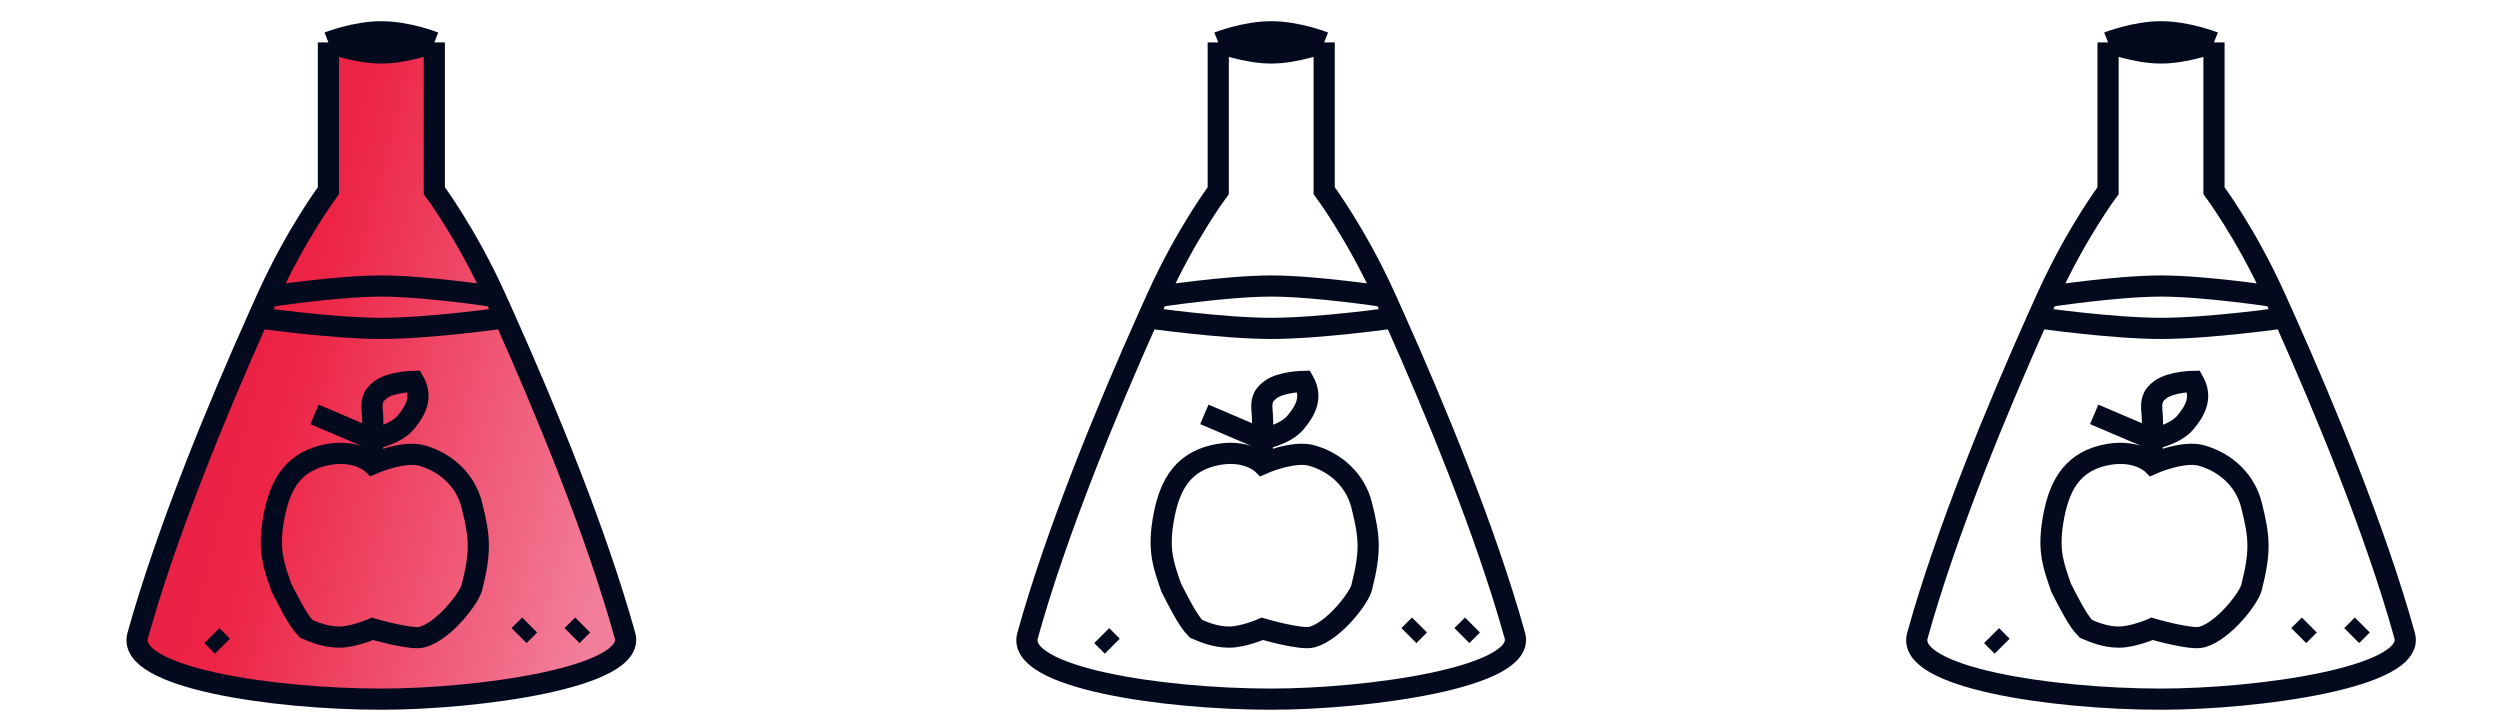 <?xml version="1.0" encoding="UTF-8"?> <svg xmlns="http://www.w3.org/2000/svg" width="118" height="34" viewBox="0 0 118 34" fill="none"><path d="M18 33C12.831 33 5.953 31.971 6.5 30C7.867 25.08 10.28 19.263 12.187 15C12.341 14.656 12.491 14.322 12.637 14C13.996 11.009 15.501 9 15.501 9V2C15.501 2 16.765 1.5 18 1.5C19.235 1.5 20.5 2 20.5 2V9C20.5 9 22.005 11.009 23.363 14C23.51 14.322 23.66 14.656 23.814 15C25.721 19.263 28.134 25.08 29.5 30C30.052 31.986 22.5 33 18 33Z" fill="url(#paint0_linear_513_12289)"></path><path d="M20.5 2V9C20.5 9 22.005 11.009 23.363 14M20.5 2C20.5 2 19.188 2.5 18 2.5C16.813 2.5 15.501 2 15.501 2M20.5 2C20.5 2 19.235 1.5 18 1.5C16.765 1.5 15.501 2 15.501 2M15.501 2V9C15.501 9 13.996 11.009 12.637 14M12.187 15C10.28 19.263 7.867 25.08 6.5 30C5.953 31.971 12.831 33 18 33C22.5 33 30.052 31.986 29.5 30C28.134 25.08 25.721 19.263 23.814 15M12.187 15C12.187 15 15.697 15.5 18 15.5C20.304 15.5 23.814 15 23.814 15M12.187 15C12.341 14.656 12.491 14.322 12.637 14M23.814 15C23.66 14.656 23.51 14.322 23.363 14M12.637 14C12.637 14 15.897 13.5 18 13.5C20.104 13.5 23.363 14 23.363 14M24.5 30L25 29.5M10.001 30L10.501 30.5M27 30L27.5 29.5" stroke="#040A1E"></path><path d="M17.582 21.894C17.582 21.894 19.038 21.247 19.926 21.504C21.085 21.84 21.983 22.692 22.271 23.841C22.662 25.398 22.695 26.045 22.271 27.734C22.149 28.222 20.967 29.784 19.926 30.071C19.405 30.214 17.582 29.681 17.582 29.681C17.582 29.681 16.689 30.071 16.018 30.071C15.347 30.071 14.8 29.826 14.455 29.681C14.064 29.292 13.635 28.423 13.283 27.734C12.947 26.751 12.659 26.062 12.892 24.619C13.141 23.075 13.699 21.886 15.251 21.504C16.802 21.123 17.582 21.894 17.582 21.894ZM17.582 21.894L17.581 20.726M17.581 20.726C17.581 20.726 18.658 20.522 19.145 19.947C19.673 19.323 19.933 18.71 19.536 18C19.536 18 18.477 18.015 17.972 18.389C17.531 18.717 17.527 19.012 17.582 19.558C17.614 19.882 17.581 20.726 17.581 20.726ZM17.581 20.726L14.846 19.558" stroke="#040A1E"></path><path d="M62.501 2V9C62.501 9 64.005 11.009 65.364 14M62.501 2C62.501 2 61.188 2.5 60.001 2.5C58.813 2.5 57.501 2 57.501 2M62.501 2C62.501 2 61.235 1.5 60.001 1.5C58.766 1.5 57.501 2 57.501 2M57.501 2V9C57.501 9 55.996 11.009 54.638 14M54.187 15C52.28 19.263 49.867 25.08 48.501 30C47.953 31.971 54.831 33 60.001 33C64.501 33 72.052 31.986 71.501 30C70.134 25.08 67.721 19.263 65.814 15M54.187 15C54.187 15 57.697 15.5 60.001 15.5C62.304 15.5 65.814 15 65.814 15M54.187 15C54.341 14.656 54.491 14.322 54.638 14M65.814 15C65.66 14.656 65.51 14.322 65.364 14M54.638 14C54.638 14 57.897 13.5 60.001 13.5C62.104 13.5 65.364 14 65.364 14M66.501 30L67.001 29.5M52.001 30L52.501 30.5M69.001 30L69.501 29.5" stroke="#040A1E"></path><path d="M59.582 21.894C59.582 21.894 61.038 21.247 61.926 21.504C63.085 21.84 63.983 22.692 64.271 23.841C64.662 25.398 64.695 26.045 64.271 27.734C64.149 28.222 62.967 29.784 61.926 30.071C61.406 30.214 59.582 29.681 59.582 29.681C59.582 29.681 58.689 30.071 58.018 30.071C57.347 30.071 56.8 29.826 56.455 29.681C56.064 29.292 55.635 28.423 55.282 27.734C54.947 26.751 54.659 26.062 54.892 24.619C55.141 23.075 55.699 21.886 57.251 21.504C58.802 21.123 59.582 21.894 59.582 21.894ZM59.582 21.894L59.581 20.726M59.581 20.726C59.581 20.726 60.658 20.522 61.145 19.947C61.673 19.323 61.934 18.71 61.536 18C61.536 18 60.477 18.015 59.972 18.389C59.531 18.717 59.527 19.012 59.582 19.558C59.614 19.882 59.581 20.726 59.581 20.726ZM59.581 20.726L56.846 19.558" stroke="#040A1E"></path><path d="M104.5 2V9C104.5 9 106.005 11.009 107.363 14M104.5 2C104.5 2 103.188 2.5 102 2.5C100.813 2.5 99.501 2 99.501 2M104.5 2C104.5 2 103.235 1.5 102 1.5C100.766 1.5 99.501 2 99.501 2M99.501 2V9C99.501 9 97.996 11.009 96.638 14M96.187 15C94.28 19.263 91.867 25.08 90.501 30C89.953 31.971 96.831 33 102 33C106.5 33 114.052 31.986 113.5 30C112.134 25.08 109.721 19.263 107.814 15M96.187 15C96.187 15 99.697 15.5 102 15.5C104.304 15.5 107.814 15 107.814 15M96.187 15C96.341 14.656 96.491 14.322 96.638 14M107.814 15C107.66 14.656 107.51 14.322 107.363 14M96.638 14C96.638 14 99.897 13.5 102 13.5C104.104 13.5 107.363 14 107.363 14M108.5 30L109 29.5M94.001 30L94.501 30.5M111 30L111.5 29.5" stroke="#040A1E"></path><path d="M101.582 21.894C101.582 21.894 103.038 21.247 103.926 21.504C105.085 21.84 105.983 22.692 106.271 23.841C106.662 25.398 106.695 26.045 106.271 27.734C106.149 28.222 104.967 29.784 103.926 30.071C103.406 30.214 101.582 29.681 101.582 29.681C101.582 29.681 100.689 30.071 100.018 30.071C99.347 30.071 98.8 29.826 98.455 29.681C98.064 29.292 97.635 28.423 97.282 27.734C96.947 26.751 96.659 26.062 96.892 24.619C97.141 23.075 97.699 21.886 99.251 21.504C100.802 21.123 101.582 21.894 101.582 21.894ZM101.582 21.894L101.581 20.726M101.581 20.726C101.581 20.726 102.658 20.522 103.145 19.947C103.673 19.323 103.933 18.71 103.536 18C103.536 18 102.477 18.015 101.972 18.389C101.531 18.717 101.527 19.012 101.582 19.558C101.614 19.882 101.581 20.726 101.581 20.726ZM101.581 20.726L98.846 19.558" stroke="#040A1E"></path><defs><linearGradient id="paint0_linear_513_12289" x1="4.164" y1="9.605" x2="31.105" y2="16.713" gradientUnits="userSpaceOnUse"><stop stop-color="#E11947"></stop><stop offset="0.407" stop-color="#ED2445"></stop><stop offset="1" stop-color="#F27E99"></stop></linearGradient></defs></svg> 